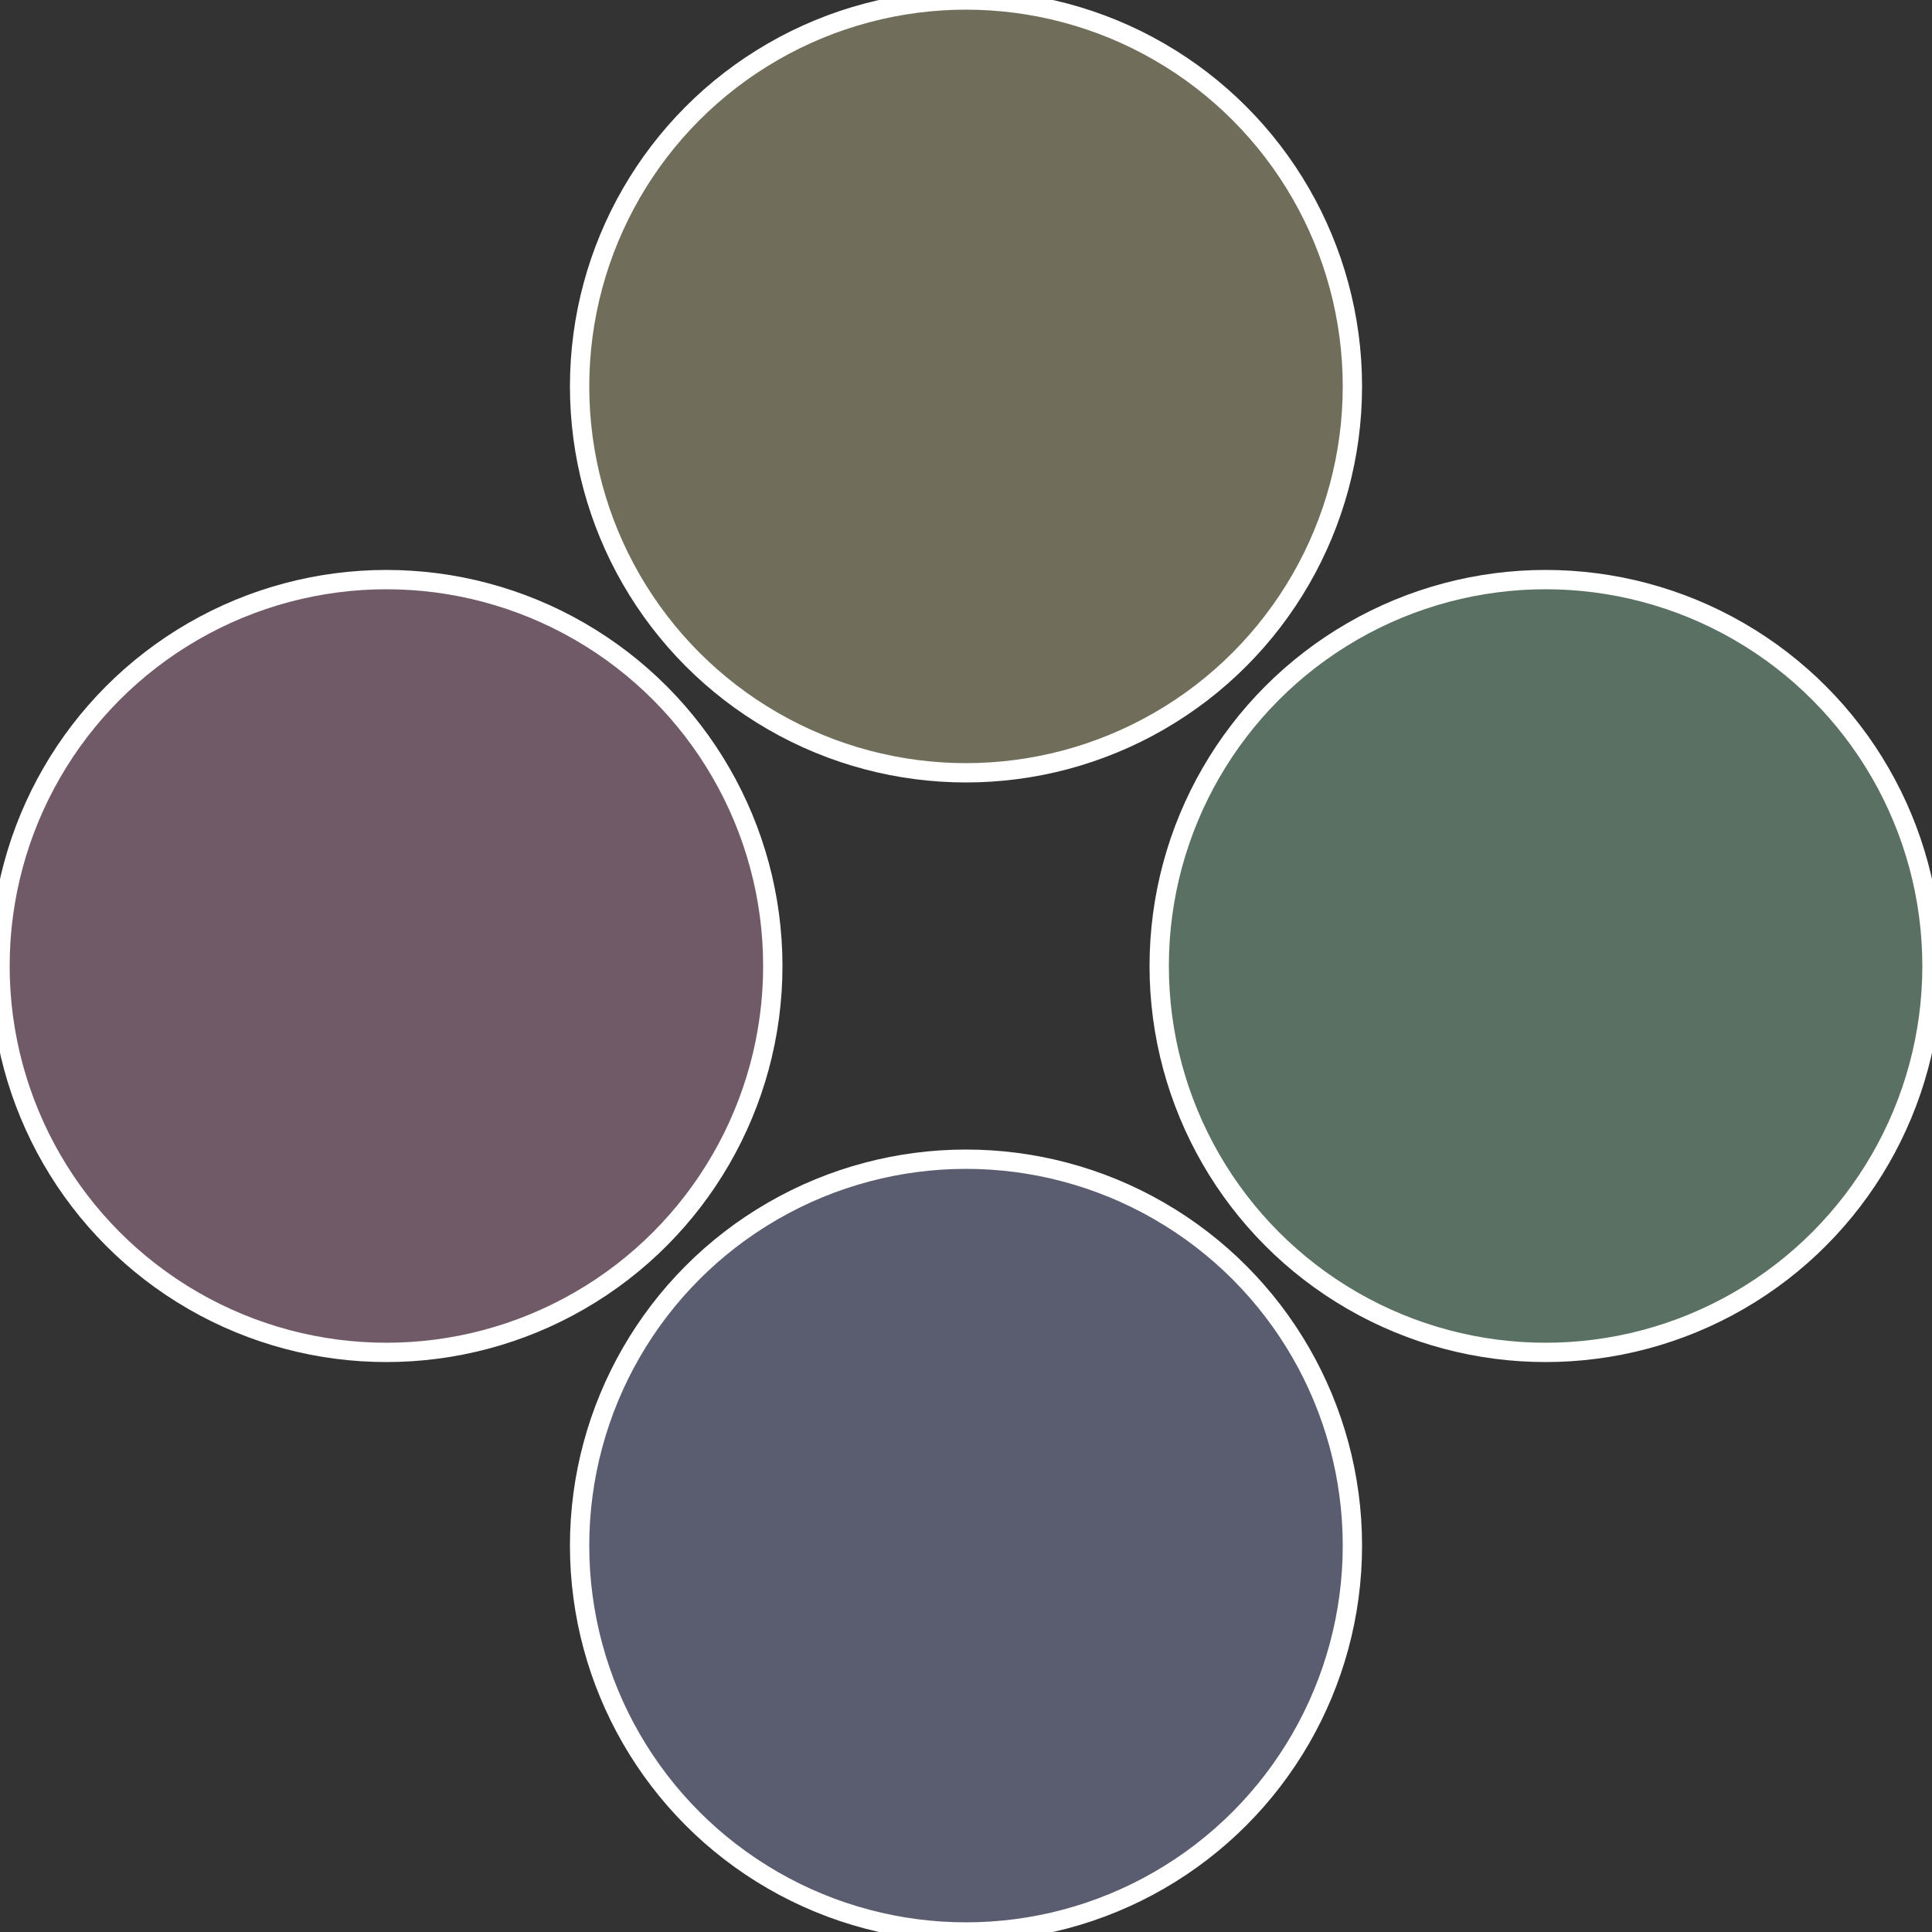 <?xml version="1.0" standalone="no"?>
<svg width="500" height="500" viewBox="-1 -1 2 2" xmlns="http://www.w3.org/2000/svg">
 
                <rect x="-1" y="-1" width="2" height="2" fill="#333333" stroke="none"/>
 
                <circle cx="0.6" cy="0" r="0.4" fill="#5a7063" stroke="#fff" stroke-width="1%" />
             
                <circle cx="3.6739403974421E-17" cy="0.6" r="0.4" fill="#5a5c70" stroke="#fff" stroke-width="1%" />
             
                <circle cx="-0.6" cy="7.3478807948841E-17" r="0.4" fill="#705a67" stroke="#fff" stroke-width="1%" />
             
                <circle cx="-1.1021821192326E-16" cy="-0.6" r="0.4" fill="#706e5a" stroke="#fff" stroke-width="1%" />
            </svg>
